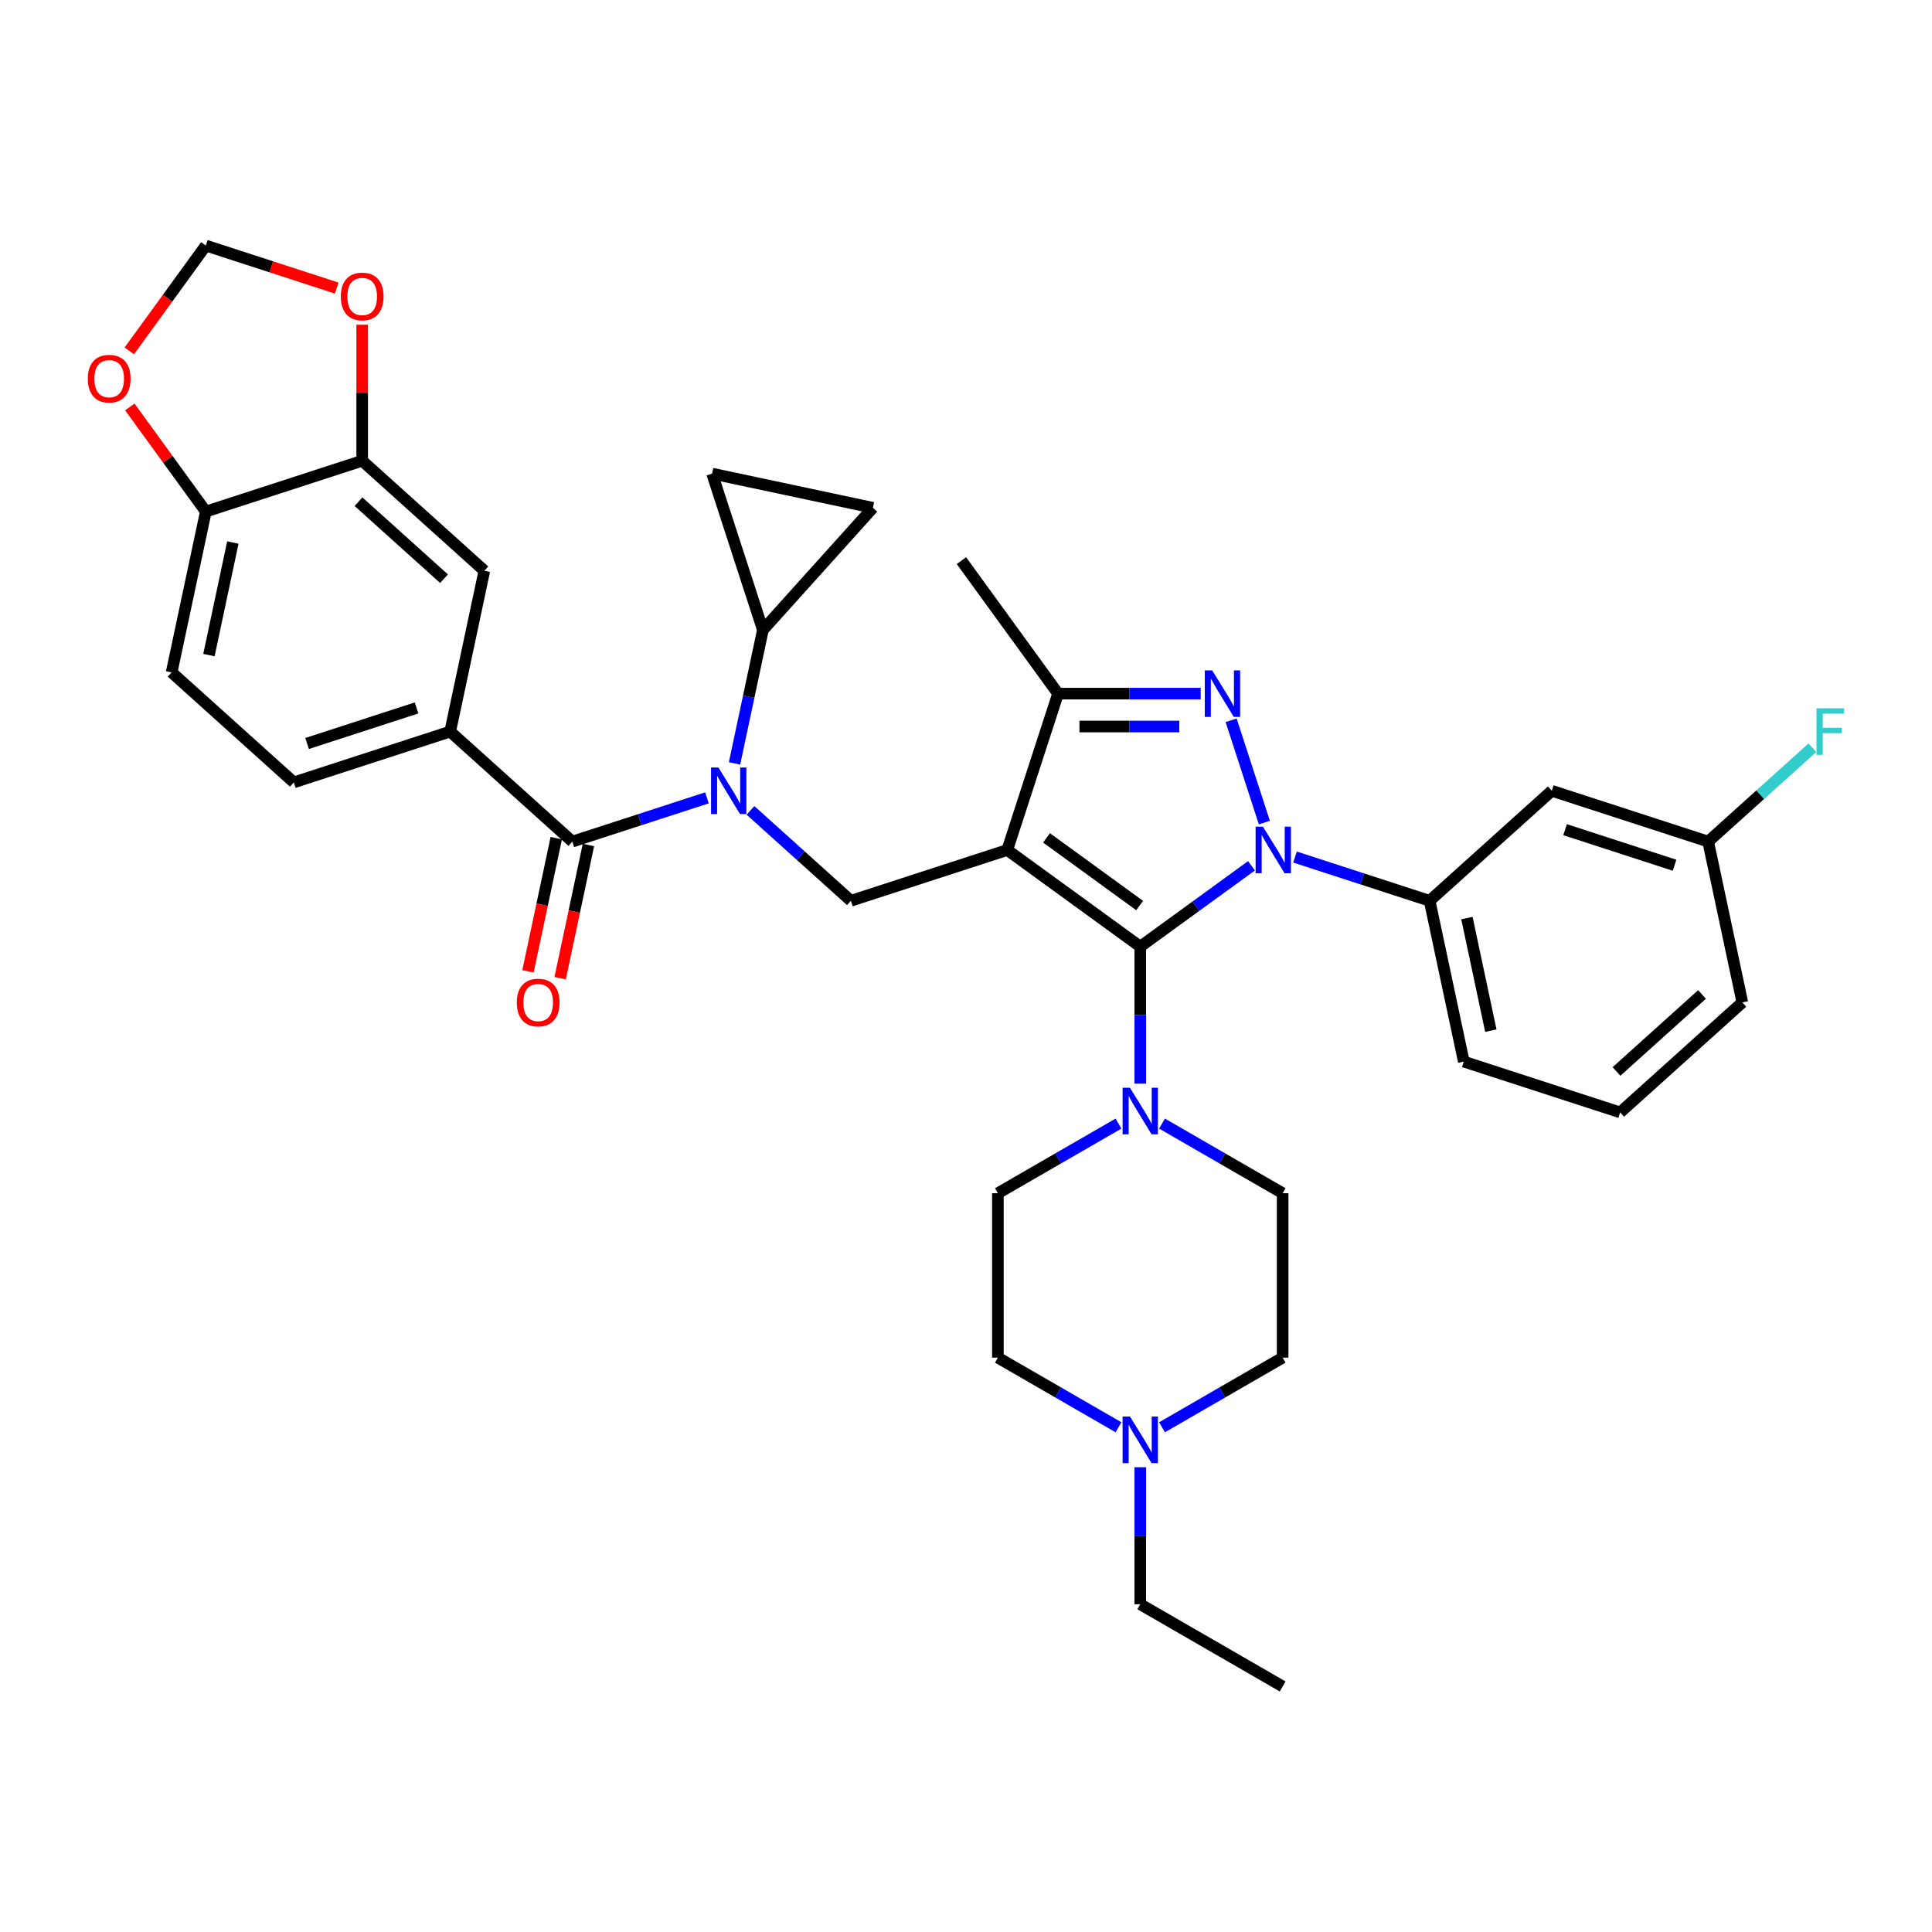 <?xml version='1.0' encoding='iso-8859-1'?>
<svg version='1.1' baseProfile='full'
              xmlns='http://www.w3.org/2000/svg'
                      xmlns:rdkit='http://www.rdkit.org/xml'
                      xmlns:xlink='http://www.w3.org/1999/xlink'
                  xml:space='preserve'
width='1000px' height='1000px' viewBox='0 0 1000 1000'>
<!-- END OF HEADER -->
<rect style='opacity:1.0;fill:#FFFFFF;stroke:none' width='1000' height='1000' x='0' y='0'> </rect>
<path class='bond-0' d='M 670.307,443.614 L 705.14,454.932' style='fill:none;fill-rule:evenodd;stroke:#0000FF;stroke-width:6px;stroke-linecap:butt;stroke-linejoin:miter;stroke-opacity:1' />
<path class='bond-0' d='M 705.14,454.932 L 739.972,466.25' style='fill:none;fill-rule:evenodd;stroke:#000000;stroke-width:6px;stroke-linecap:butt;stroke-linejoin:miter;stroke-opacity:1' />
<path class='bond-1' d='M 647.774,448.139 L 618.985,469.056' style='fill:none;fill-rule:evenodd;stroke:#0000FF;stroke-width:6px;stroke-linecap:butt;stroke-linejoin:miter;stroke-opacity:1' />
<path class='bond-1' d='M 618.985,469.056 L 590.196,489.972' style='fill:none;fill-rule:evenodd;stroke:#000000;stroke-width:6px;stroke-linecap:butt;stroke-linejoin:miter;stroke-opacity:1' />
<path class='bond-2' d='M 654.434,425.777 L 637.23,372.827' style='fill:none;fill-rule:evenodd;stroke:#0000FF;stroke-width:6px;stroke-linecap:butt;stroke-linejoin:miter;stroke-opacity:1' />
<path class='bond-3' d='M 590.196,489.972 L 590.196,525.431' style='fill:none;fill-rule:evenodd;stroke:#000000;stroke-width:6px;stroke-linecap:butt;stroke-linejoin:miter;stroke-opacity:1' />
<path class='bond-3' d='M 590.196,525.431 L 590.196,560.891' style='fill:none;fill-rule:evenodd;stroke:#0000FF;stroke-width:6px;stroke-linecap:butt;stroke-linejoin:miter;stroke-opacity:1' />
<path class='bond-4' d='M 590.196,489.972 L 521.352,439.954' style='fill:none;fill-rule:evenodd;stroke:#000000;stroke-width:6px;stroke-linecap:butt;stroke-linejoin:miter;stroke-opacity:1' />
<path class='bond-4' d='M 589.874,468.7 L 541.683,433.687' style='fill:none;fill-rule:evenodd;stroke:#000000;stroke-width:6px;stroke-linecap:butt;stroke-linejoin:miter;stroke-opacity:1' />
<path class='bond-5' d='M 521.352,439.954 L 547.648,359.022' style='fill:none;fill-rule:evenodd;stroke:#000000;stroke-width:6px;stroke-linecap:butt;stroke-linejoin:miter;stroke-opacity:1' />
<path class='bond-6' d='M 521.352,439.954 L 440.421,466.25' style='fill:none;fill-rule:evenodd;stroke:#000000;stroke-width:6px;stroke-linecap:butt;stroke-linejoin:miter;stroke-opacity:1' />
<path class='bond-7' d='M 547.648,359.022 L 497.63,290.178' style='fill:none;fill-rule:evenodd;stroke:#000000;stroke-width:6px;stroke-linecap:butt;stroke-linejoin:miter;stroke-opacity:1' />
<path class='bond-8' d='M 547.648,359.022 L 584.563,359.022' style='fill:none;fill-rule:evenodd;stroke:#000000;stroke-width:6px;stroke-linecap:butt;stroke-linejoin:miter;stroke-opacity:1' />
<path class='bond-8' d='M 584.563,359.022 L 621.478,359.022' style='fill:none;fill-rule:evenodd;stroke:#0000FF;stroke-width:6px;stroke-linecap:butt;stroke-linejoin:miter;stroke-opacity:1' />
<path class='bond-8' d='M 558.723,376.042 L 584.563,376.042' style='fill:none;fill-rule:evenodd;stroke:#000000;stroke-width:6px;stroke-linecap:butt;stroke-linejoin:miter;stroke-opacity:1' />
<path class='bond-8' d='M 584.563,376.042 L 610.403,376.042' style='fill:none;fill-rule:evenodd;stroke:#0000FF;stroke-width:6px;stroke-linecap:butt;stroke-linejoin:miter;stroke-opacity:1' />
<path class='bond-9' d='M 88.843,348.021 L 106.535,264.784' style='fill:none;fill-rule:evenodd;stroke:#000000;stroke-width:6px;stroke-linecap:butt;stroke-linejoin:miter;stroke-opacity:1' />
<path class='bond-9' d='M 108.144,339.074 L 120.529,280.808' style='fill:none;fill-rule:evenodd;stroke:#000000;stroke-width:6px;stroke-linecap:butt;stroke-linejoin:miter;stroke-opacity:1' />
<path class='bond-10' d='M 88.843,348.021 L 152.081,404.961' style='fill:none;fill-rule:evenodd;stroke:#000000;stroke-width:6px;stroke-linecap:butt;stroke-linejoin:miter;stroke-opacity:1' />
<path class='bond-11' d='M 440.421,466.25 L 414.435,442.852' style='fill:none;fill-rule:evenodd;stroke:#000000;stroke-width:6px;stroke-linecap:butt;stroke-linejoin:miter;stroke-opacity:1' />
<path class='bond-11' d='M 414.435,442.852 L 388.449,419.454' style='fill:none;fill-rule:evenodd;stroke:#0000FF;stroke-width:6px;stroke-linecap:butt;stroke-linejoin:miter;stroke-opacity:1' />
<path class='bond-12' d='M 365.916,412.97 L 331.084,424.288' style='fill:none;fill-rule:evenodd;stroke:#0000FF;stroke-width:6px;stroke-linecap:butt;stroke-linejoin:miter;stroke-opacity:1' />
<path class='bond-12' d='M 331.084,424.288 L 296.251,435.605' style='fill:none;fill-rule:evenodd;stroke:#000000;stroke-width:6px;stroke-linecap:butt;stroke-linejoin:miter;stroke-opacity:1' />
<path class='bond-13' d='M 380.196,395.132 L 387.535,360.603' style='fill:none;fill-rule:evenodd;stroke:#0000FF;stroke-width:6px;stroke-linecap:butt;stroke-linejoin:miter;stroke-opacity:1' />
<path class='bond-13' d='M 387.535,360.603 L 394.875,326.073' style='fill:none;fill-rule:evenodd;stroke:#000000;stroke-width:6px;stroke-linecap:butt;stroke-linejoin:miter;stroke-opacity:1' />
<path class='bond-14' d='M 287.928,433.836 L 280.603,468.298' style='fill:none;fill-rule:evenodd;stroke:#000000;stroke-width:6px;stroke-linecap:butt;stroke-linejoin:miter;stroke-opacity:1' />
<path class='bond-14' d='M 280.603,468.298 L 273.278,502.76' style='fill:none;fill-rule:evenodd;stroke:#FF0000;stroke-width:6px;stroke-linecap:butt;stroke-linejoin:miter;stroke-opacity:1' />
<path class='bond-14' d='M 304.575,437.375 L 297.25,471.836' style='fill:none;fill-rule:evenodd;stroke:#000000;stroke-width:6px;stroke-linecap:butt;stroke-linejoin:miter;stroke-opacity:1' />
<path class='bond-14' d='M 297.25,471.836 L 289.925,506.298' style='fill:none;fill-rule:evenodd;stroke:#FF0000;stroke-width:6px;stroke-linecap:butt;stroke-linejoin:miter;stroke-opacity:1' />
<path class='bond-15' d='M 296.251,435.605 L 233.013,378.665' style='fill:none;fill-rule:evenodd;stroke:#000000;stroke-width:6px;stroke-linecap:butt;stroke-linejoin:miter;stroke-opacity:1' />
<path class='bond-16' d='M 152.081,404.961 L 233.013,378.665' style='fill:none;fill-rule:evenodd;stroke:#000000;stroke-width:6px;stroke-linecap:butt;stroke-linejoin:miter;stroke-opacity:1' />
<path class='bond-16' d='M 158.962,384.831 L 215.614,366.423' style='fill:none;fill-rule:evenodd;stroke:#000000;stroke-width:6px;stroke-linecap:butt;stroke-linejoin:miter;stroke-opacity:1' />
<path class='bond-17' d='M 233.013,378.665 L 250.705,295.429' style='fill:none;fill-rule:evenodd;stroke:#000000;stroke-width:6px;stroke-linecap:butt;stroke-linejoin:miter;stroke-opacity:1' />
<path class='bond-18' d='M 250.705,295.429 L 187.466,238.488' style='fill:none;fill-rule:evenodd;stroke:#000000;stroke-width:6px;stroke-linecap:butt;stroke-linejoin:miter;stroke-opacity:1' />
<path class='bond-18' d='M 229.831,299.535 L 185.564,259.677' style='fill:none;fill-rule:evenodd;stroke:#000000;stroke-width:6px;stroke-linecap:butt;stroke-linejoin:miter;stroke-opacity:1' />
<path class='bond-19' d='M 106.535,264.784 L 187.466,238.488' style='fill:none;fill-rule:evenodd;stroke:#000000;stroke-width:6px;stroke-linecap:butt;stroke-linejoin:miter;stroke-opacity:1' />
<path class='bond-20' d='M 106.535,264.784 L 86.862,237.706' style='fill:none;fill-rule:evenodd;stroke:#000000;stroke-width:6px;stroke-linecap:butt;stroke-linejoin:miter;stroke-opacity:1' />
<path class='bond-20' d='M 86.862,237.706 L 67.188,210.628' style='fill:none;fill-rule:evenodd;stroke:#FF0000;stroke-width:6px;stroke-linecap:butt;stroke-linejoin:miter;stroke-opacity:1' />
<path class='bond-21' d='M 394.875,326.073 L 451.815,262.834' style='fill:none;fill-rule:evenodd;stroke:#000000;stroke-width:6px;stroke-linecap:butt;stroke-linejoin:miter;stroke-opacity:1' />
<path class='bond-22' d='M 394.875,326.073 L 368.579,245.142' style='fill:none;fill-rule:evenodd;stroke:#000000;stroke-width:6px;stroke-linecap:butt;stroke-linejoin:miter;stroke-opacity:1' />
<path class='bond-23' d='M 451.815,262.834 L 368.579,245.142' style='fill:none;fill-rule:evenodd;stroke:#000000;stroke-width:6px;stroke-linecap:butt;stroke-linejoin:miter;stroke-opacity:1' />
<path class='bond-24' d='M 739.972,466.25 L 757.664,549.486' style='fill:none;fill-rule:evenodd;stroke:#000000;stroke-width:6px;stroke-linecap:butt;stroke-linejoin:miter;stroke-opacity:1' />
<path class='bond-24' d='M 759.273,475.197 L 771.658,533.462' style='fill:none;fill-rule:evenodd;stroke:#000000;stroke-width:6px;stroke-linecap:butt;stroke-linejoin:miter;stroke-opacity:1' />
<path class='bond-25' d='M 739.972,466.25 L 803.211,409.309' style='fill:none;fill-rule:evenodd;stroke:#000000;stroke-width:6px;stroke-linecap:butt;stroke-linejoin:miter;stroke-opacity:1' />
<path class='bond-26' d='M 757.664,549.486 L 838.595,575.782' style='fill:none;fill-rule:evenodd;stroke:#000000;stroke-width:6px;stroke-linecap:butt;stroke-linejoin:miter;stroke-opacity:1' />
<path class='bond-27' d='M 838.595,575.782 L 901.834,518.842' style='fill:none;fill-rule:evenodd;stroke:#000000;stroke-width:6px;stroke-linecap:butt;stroke-linejoin:miter;stroke-opacity:1' />
<path class='bond-27' d='M 836.693,554.594 L 880.96,514.735' style='fill:none;fill-rule:evenodd;stroke:#000000;stroke-width:6px;stroke-linecap:butt;stroke-linejoin:miter;stroke-opacity:1' />
<path class='bond-28' d='M 901.834,518.842 L 884.142,435.605' style='fill:none;fill-rule:evenodd;stroke:#000000;stroke-width:6px;stroke-linecap:butt;stroke-linejoin:miter;stroke-opacity:1' />
<path class='bond-29' d='M 884.142,435.605 L 803.211,409.309' style='fill:none;fill-rule:evenodd;stroke:#000000;stroke-width:6px;stroke-linecap:butt;stroke-linejoin:miter;stroke-opacity:1' />
<path class='bond-29' d='M 866.743,447.847 L 810.091,429.44' style='fill:none;fill-rule:evenodd;stroke:#000000;stroke-width:6px;stroke-linecap:butt;stroke-linejoin:miter;stroke-opacity:1' />
<path class='bond-30' d='M 884.142,435.605 L 911.115,411.319' style='fill:none;fill-rule:evenodd;stroke:#000000;stroke-width:6px;stroke-linecap:butt;stroke-linejoin:miter;stroke-opacity:1' />
<path class='bond-30' d='M 911.115,411.319 L 938.088,387.032' style='fill:none;fill-rule:evenodd;stroke:#33CCCC;stroke-width:6px;stroke-linecap:butt;stroke-linejoin:miter;stroke-opacity:1' />
<path class='bond-31' d='M 578.93,581.573 L 547.715,599.594' style='fill:none;fill-rule:evenodd;stroke:#0000FF;stroke-width:6px;stroke-linecap:butt;stroke-linejoin:miter;stroke-opacity:1' />
<path class='bond-31' d='M 547.715,599.594 L 516.501,617.616' style='fill:none;fill-rule:evenodd;stroke:#000000;stroke-width:6px;stroke-linecap:butt;stroke-linejoin:miter;stroke-opacity:1' />
<path class='bond-32' d='M 601.463,581.573 L 632.678,599.594' style='fill:none;fill-rule:evenodd;stroke:#0000FF;stroke-width:6px;stroke-linecap:butt;stroke-linejoin:miter;stroke-opacity:1' />
<path class='bond-32' d='M 632.678,599.594 L 663.892,617.616' style='fill:none;fill-rule:evenodd;stroke:#000000;stroke-width:6px;stroke-linecap:butt;stroke-linejoin:miter;stroke-opacity:1' />
<path class='bond-33' d='M 516.501,617.616 L 516.501,702.712' style='fill:none;fill-rule:evenodd;stroke:#000000;stroke-width:6px;stroke-linecap:butt;stroke-linejoin:miter;stroke-opacity:1' />
<path class='bond-34' d='M 516.501,702.712 L 547.715,720.733' style='fill:none;fill-rule:evenodd;stroke:#000000;stroke-width:6px;stroke-linecap:butt;stroke-linejoin:miter;stroke-opacity:1' />
<path class='bond-34' d='M 547.715,720.733 L 578.93,738.755' style='fill:none;fill-rule:evenodd;stroke:#0000FF;stroke-width:6px;stroke-linecap:butt;stroke-linejoin:miter;stroke-opacity:1' />
<path class='bond-35' d='M 601.463,738.755 L 632.678,720.733' style='fill:none;fill-rule:evenodd;stroke:#0000FF;stroke-width:6px;stroke-linecap:butt;stroke-linejoin:miter;stroke-opacity:1' />
<path class='bond-35' d='M 632.678,720.733 L 663.892,702.712' style='fill:none;fill-rule:evenodd;stroke:#000000;stroke-width:6px;stroke-linecap:butt;stroke-linejoin:miter;stroke-opacity:1' />
<path class='bond-36' d='M 590.196,759.437 L 590.196,794.896' style='fill:none;fill-rule:evenodd;stroke:#0000FF;stroke-width:6px;stroke-linecap:butt;stroke-linejoin:miter;stroke-opacity:1' />
<path class='bond-36' d='M 590.196,794.896 L 590.196,830.356' style='fill:none;fill-rule:evenodd;stroke:#000000;stroke-width:6px;stroke-linecap:butt;stroke-linejoin:miter;stroke-opacity:1' />
<path class='bond-37' d='M 663.892,702.712 L 663.892,617.616' style='fill:none;fill-rule:evenodd;stroke:#000000;stroke-width:6px;stroke-linecap:butt;stroke-linejoin:miter;stroke-opacity:1' />
<path class='bond-38' d='M 590.196,830.356 L 663.892,872.904' style='fill:none;fill-rule:evenodd;stroke:#000000;stroke-width:6px;stroke-linecap:butt;stroke-linejoin:miter;stroke-opacity:1' />
<path class='bond-39' d='M 187.466,238.488 L 187.466,203.284' style='fill:none;fill-rule:evenodd;stroke:#000000;stroke-width:6px;stroke-linecap:butt;stroke-linejoin:miter;stroke-opacity:1' />
<path class='bond-39' d='M 187.466,203.284 L 187.466,168.08' style='fill:none;fill-rule:evenodd;stroke:#FF0000;stroke-width:6px;stroke-linecap:butt;stroke-linejoin:miter;stroke-opacity:1' />
<path class='bond-40' d='M 174.277,149.106 L 140.406,138.101' style='fill:none;fill-rule:evenodd;stroke:#FF0000;stroke-width:6px;stroke-linecap:butt;stroke-linejoin:miter;stroke-opacity:1' />
<path class='bond-40' d='M 140.406,138.101 L 106.535,127.096' style='fill:none;fill-rule:evenodd;stroke:#000000;stroke-width:6px;stroke-linecap:butt;stroke-linejoin:miter;stroke-opacity:1' />
<path class='bond-41' d='M 106.535,127.096 L 86.726,154.361' style='fill:none;fill-rule:evenodd;stroke:#000000;stroke-width:6px;stroke-linecap:butt;stroke-linejoin:miter;stroke-opacity:1' />
<path class='bond-41' d='M 86.726,154.361 L 66.916,181.627' style='fill:none;fill-rule:evenodd;stroke:#FF0000;stroke-width:6px;stroke-linecap:butt;stroke-linejoin:miter;stroke-opacity:1' />
<path  class='atom-0' d='M 653.714 427.904
L 661.611 440.668
Q 662.393 441.928, 663.653 444.208
Q 664.912 446.489, 664.98 446.625
L 664.98 427.904
L 668.18 427.904
L 668.18 452.003
L 664.878 452.003
L 656.403 438.047
Q 655.416 436.414, 654.36 434.541
Q 653.339 432.669, 653.033 432.091
L 653.033 452.003
L 649.901 452.003
L 649.901 427.904
L 653.714 427.904
' fill='#0000FF'/>
<path  class='atom-4' d='M 627.418 346.973
L 635.314 359.737
Q 636.097 360.997, 637.357 363.277
Q 638.616 365.558, 638.684 365.694
L 638.684 346.973
L 641.884 346.973
L 641.884 371.072
L 638.582 371.072
L 630.107 357.116
Q 629.119 355.482, 628.064 353.61
Q 627.043 351.738, 626.737 351.16
L 626.737 371.072
L 623.605 371.072
L 623.605 346.973
L 627.418 346.973
' fill='#0000FF'/>
<path  class='atom-7' d='M 371.855 397.26
L 379.752 410.024
Q 380.535 411.284, 381.795 413.564
Q 383.054 415.845, 383.122 415.981
L 383.122 397.26
L 386.322 397.26
L 386.322 421.359
L 383.02 421.359
L 374.545 407.403
Q 373.557 405.769, 372.502 403.897
Q 371.481 402.025, 371.175 401.446
L 371.175 421.359
L 368.043 421.359
L 368.043 397.26
L 371.855 397.26
' fill='#0000FF'/>
<path  class='atom-9' d='M 267.496 518.91
Q 267.496 513.123, 270.356 509.89
Q 273.215 506.656, 278.559 506.656
Q 283.903 506.656, 286.762 509.89
Q 289.621 513.123, 289.621 518.91
Q 289.621 524.765, 286.728 528.1
Q 283.835 531.402, 278.559 531.402
Q 273.249 531.402, 270.356 528.1
Q 267.496 524.799, 267.496 518.91
M 278.559 528.679
Q 282.235 528.679, 284.209 526.228
Q 286.218 523.743, 286.218 518.91
Q 286.218 514.179, 284.209 511.796
Q 282.235 509.379, 278.559 509.379
Q 274.883 509.379, 272.874 511.762
Q 270.9 514.145, 270.9 518.91
Q 270.9 523.778, 272.874 526.228
Q 274.883 528.679, 278.559 528.679
' fill='#FF0000'/>
<path  class='atom-23' d='M 584.869 563.018
L 592.766 575.783
Q 593.549 577.042, 594.809 579.323
Q 596.068 581.603, 596.136 581.739
L 596.136 563.018
L 599.336 563.018
L 599.336 587.117
L 596.034 587.117
L 587.559 573.162
Q 586.571 571.528, 585.516 569.656
Q 584.495 567.784, 584.189 567.205
L 584.189 587.117
L 581.057 587.117
L 581.057 563.018
L 584.869 563.018
' fill='#0000FF'/>
<path  class='atom-25' d='M 940.215 366.615
L 954.545 366.615
L 954.545 369.373
L 943.449 369.373
L 943.449 376.691
L 953.32 376.691
L 953.32 379.482
L 943.449 379.482
L 943.449 390.715
L 940.215 390.715
L 940.215 366.615
' fill='#33CCCC'/>
<path  class='atom-28' d='M 584.869 733.21
L 592.766 745.975
Q 593.549 747.234, 594.809 749.515
Q 596.068 751.795, 596.136 751.931
L 596.136 733.21
L 599.336 733.21
L 599.336 757.31
L 596.034 757.31
L 587.559 743.354
Q 586.571 741.72, 585.516 739.848
Q 584.495 737.976, 584.189 737.397
L 584.189 757.31
L 581.057 757.31
L 581.057 733.21
L 584.869 733.21
' fill='#0000FF'/>
<path  class='atom-34' d='M 176.404 153.46
Q 176.404 147.674, 179.263 144.44
Q 182.122 141.206, 187.466 141.206
Q 192.81 141.206, 195.67 144.44
Q 198.529 147.674, 198.529 153.46
Q 198.529 159.315, 195.636 162.651
Q 192.742 165.952, 187.466 165.952
Q 182.156 165.952, 179.263 162.651
Q 176.404 159.349, 176.404 153.46
M 187.466 163.229
Q 191.143 163.229, 193.117 160.778
Q 195.125 158.294, 195.125 153.46
Q 195.125 148.729, 193.117 146.346
Q 191.143 143.929, 187.466 143.929
Q 183.79 143.929, 181.782 146.312
Q 179.808 148.695, 179.808 153.46
Q 179.808 158.328, 181.782 160.778
Q 183.79 163.229, 187.466 163.229
' fill='#FF0000'/>
<path  class='atom-36' d='M 45.455 196.008
Q 45.455 190.222, 48.314 186.988
Q 51.173 183.754, 56.517 183.754
Q 61.861 183.754, 64.72 186.988
Q 67.579 190.222, 67.579 196.008
Q 67.579 201.863, 64.686 205.199
Q 61.793 208.5, 56.517 208.5
Q 51.207 208.5, 48.314 205.199
Q 45.455 201.897, 45.455 196.008
M 56.517 205.777
Q 60.193 205.777, 62.167 203.326
Q 64.176 200.842, 64.176 196.008
Q 64.176 191.277, 62.167 188.894
Q 60.193 186.477, 56.517 186.477
Q 52.841 186.477, 50.833 188.86
Q 48.858 191.243, 48.858 196.008
Q 48.858 200.876, 50.833 203.326
Q 52.841 205.777, 56.517 205.777
' fill='#FF0000'/>
</svg>
